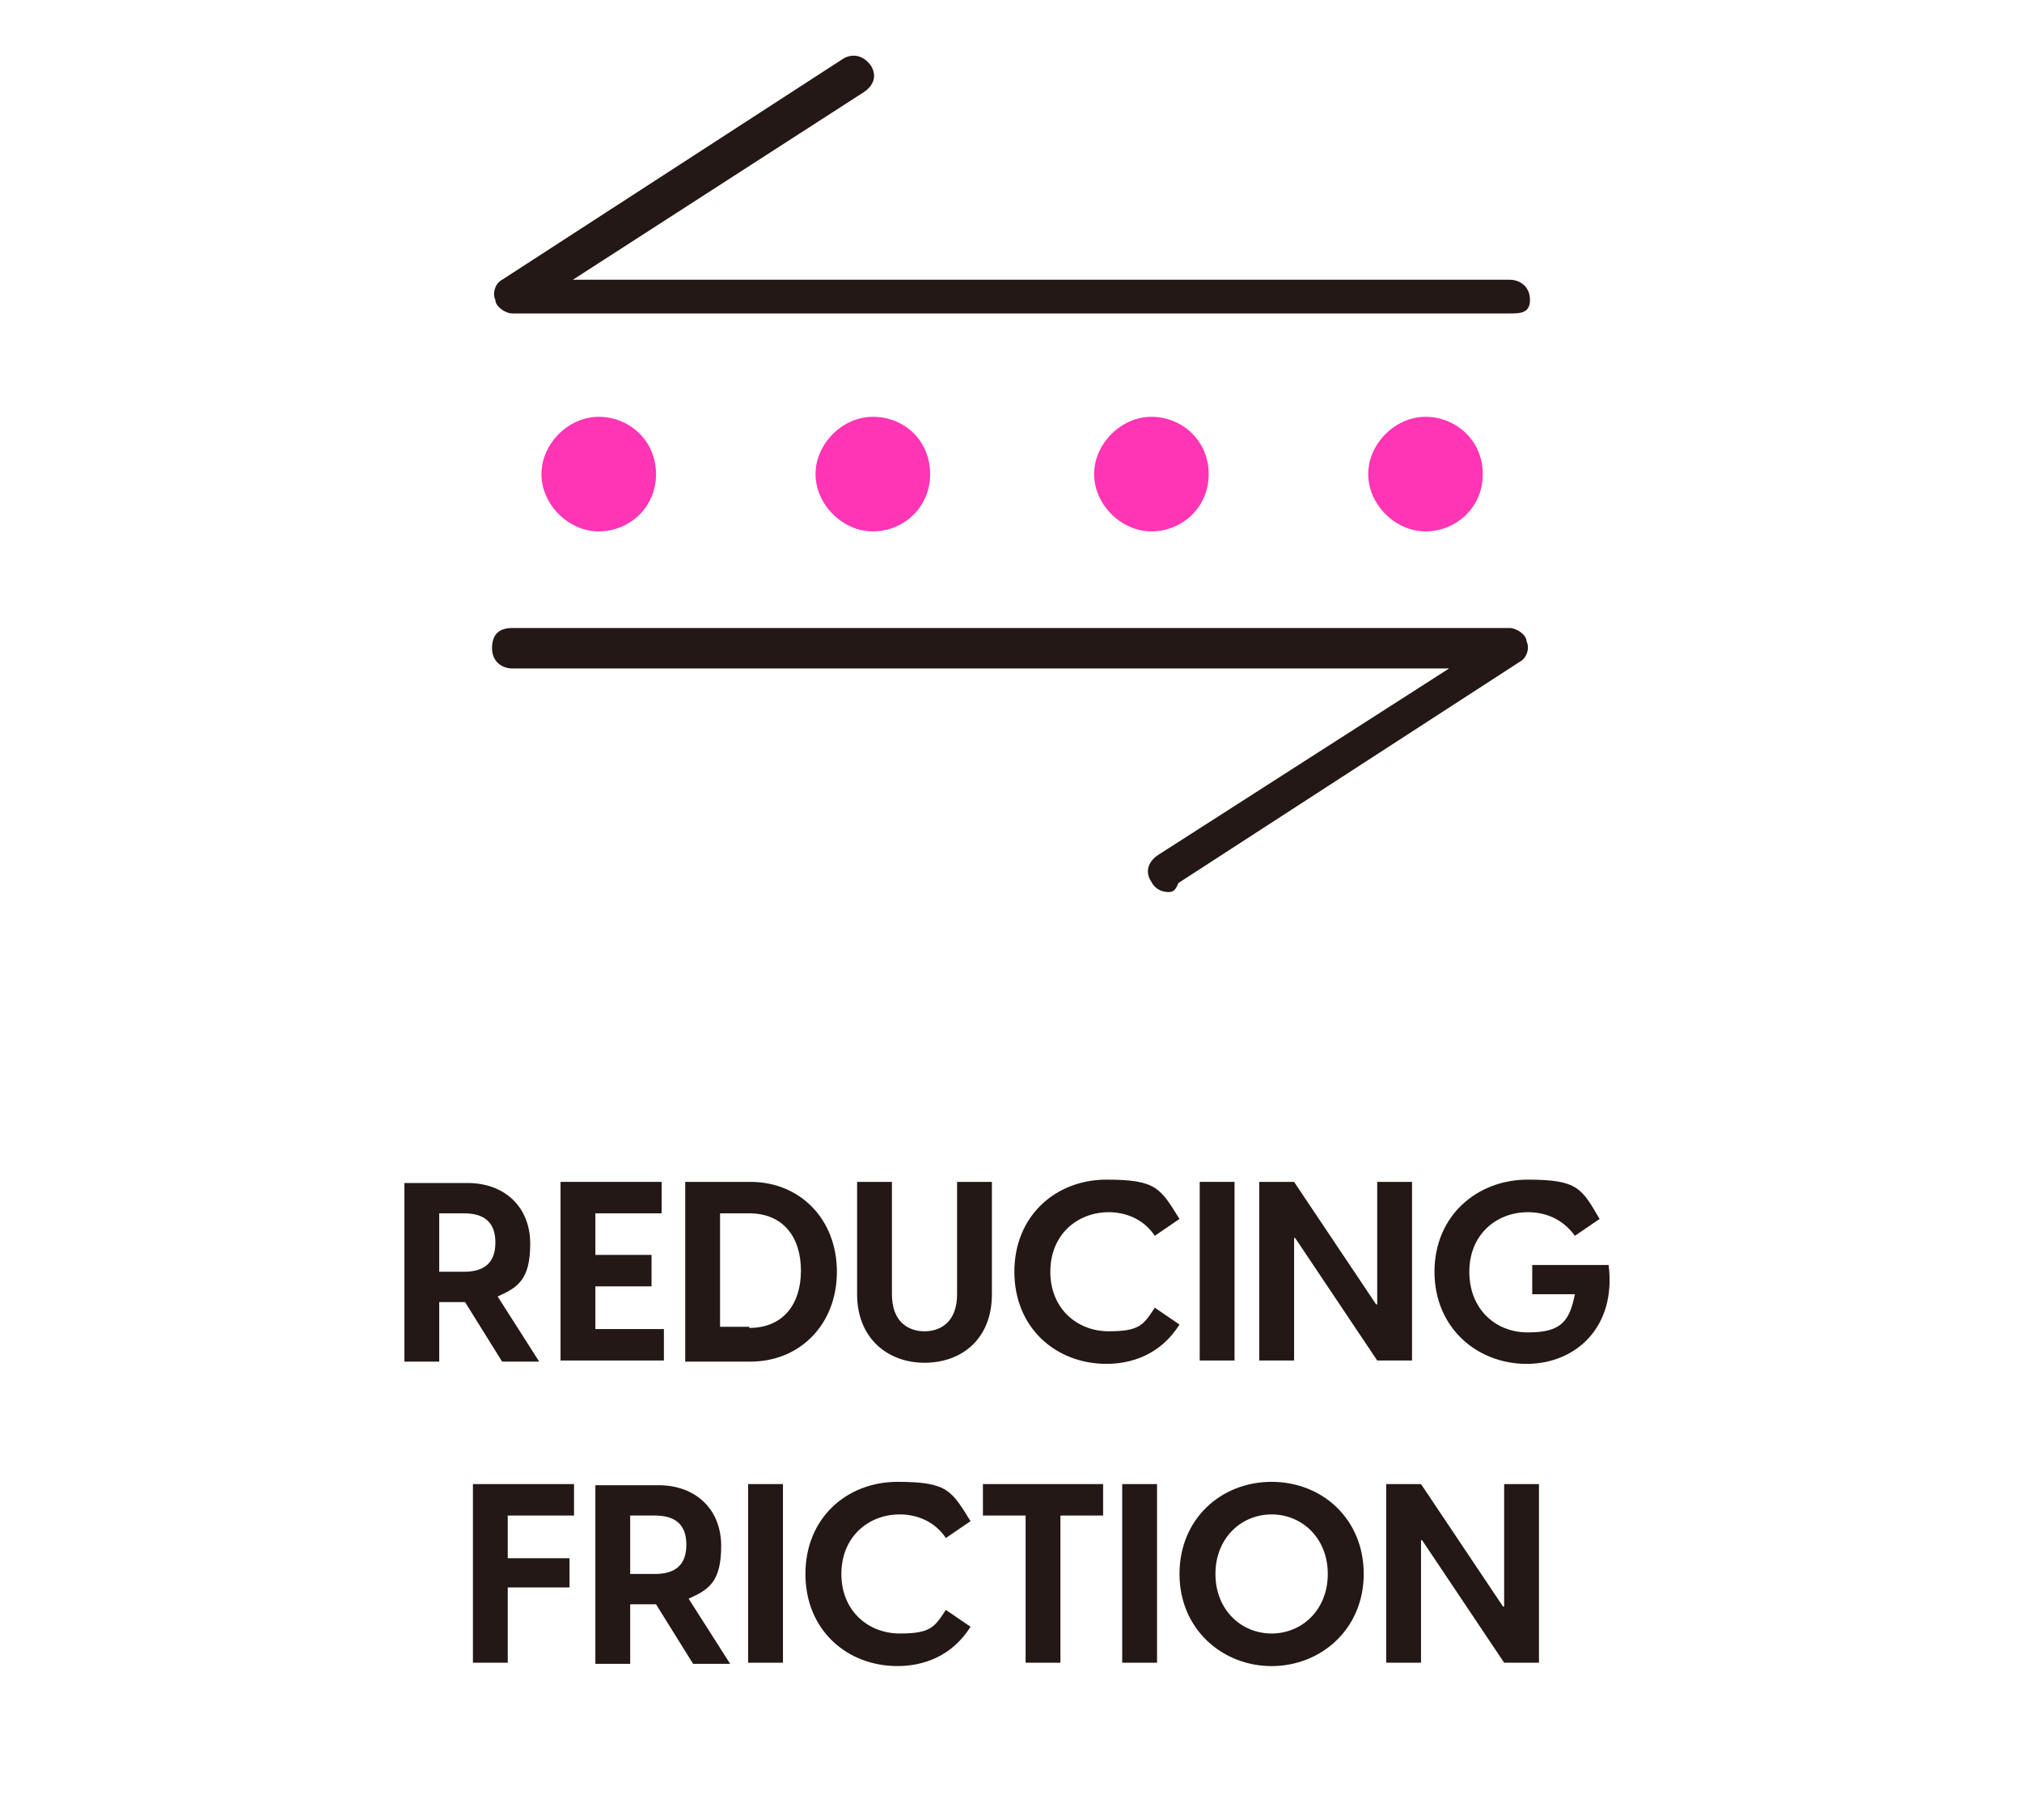 <svg viewBox="0 0 180 162" version="1.1" xmlns="http://www.w3.org/2000/svg">
  <defs>
    <style>
      .cls-1 {
        fill: #231815;
      }

      .cls-2 {
        fill: #ff35b5;
      }
    </style>
  </defs>
  
  <g>
    <g data-name="레이어_1" id="_레이어_1">
      <g>
        <path d="M134.4,27.9H45.6c-.6,0-1.5-.6-1.5-1.2-.3-.6,0-1.5.6-1.8l30.4-19.7c.9-.5,1.8-.2,2.4.6.6.9.3,1.8-.6,2.4l-25.9,16.7h83.4c.9,0,1.8.6,1.8,1.8s-.9,1.2-1.8,1.2Z" class="cls-1"></path>
        <path d="M104,79.4c-.6,0-1.2-.3-1.5-.9-.6-.9-.3-1.8.6-2.4l25.9-16.6H45.6c-.9,0-1.8-.6-1.8-1.8s.6-1.8,1.8-1.8h88.8c.6,0,1.5.6,1.5,1.2.3.6,0,1.5-.6,1.8l-30.4,19.7c-.3.8-.6.8-.9.8Z" class="cls-1"></path>
        <g>
          <path d="M58.4,42.2c0,3-2.4,5.1-5.1,5.1s-5.1-2.4-5.1-5.1,2.4-5.1,5.1-5.1,5.1,2.1,5.1,5.1Z" class="cls-2"></path>
          <path d="M82.8,42.2c0,3-2.4,5.1-5.1,5.1s-5.1-2.4-5.1-5.1,2.4-5.1,5.1-5.1c2.8,0,5.1,2.1,5.1,5.1Z" class="cls-2"></path>
          <path d="M107.6,42.2c0,3-2.4,5.1-5.1,5.1s-5.1-2.4-5.1-5.1,2.4-5.1,5.1-5.1,5.1,2.1,5.1,5.1Z" class="cls-2"></path>
          <path d="M132,42.2c0,3-2.4,5.1-5.1,5.1s-5.1-2.4-5.1-5.1,2.4-5.1,5.1-5.1c2.7,0,5.1,2.1,5.1,5.1Z" class="cls-2"></path>
        </g>
      </g>
      <g>
        <path d="M41.5,115.9h-2.4v5.3h-3.1v-15.9h5.6c3.4,0,5.6,2.2,5.6,5.4s-1.1,3.9-2.9,4.7l3.7,5.8h-3.3l-3.3-5.3ZM39.1,113.2h2.2c1.7,0,2.8-.7,2.8-2.6s-1.1-2.6-2.8-2.6h-2.2v5.2Z" class="cls-1"></path>
        <path d="M59.1,118.3v2.8h-9.2v-15.9h9v2.8h-5.9v3.7h5v2.8h-5v3.8h6.1Z" class="cls-1"></path>
        <path d="M61,105.2h5.8c4.4,0,7.7,3.3,7.7,8s-3.3,8-7.7,8h-5.8v-15.9ZM66.7,118.2c3,0,4.6-2.1,4.6-5.1s-1.6-5.1-4.6-5.1h-2.6v10.1h2.6Z" class="cls-1"></path>
        <path d="M76.3,115.2v-10h3.1v10c0,2.5,1.5,3.3,2.9,3.3s2.9-.8,2.9-3.3v-10h3.1v10c0,4-2.7,6.1-6,6.1s-6-2.2-6-6.1Z" class="cls-1"></path>
        <path d="M90.3,113.2c0-5,3.7-8.2,8.2-8.2s4.8.8,6.5,3.5l-2.2,1.5c-1-1.5-2.6-2.1-4.1-2.1-2.8,0-5.2,2-5.2,5.3s2.4,5.3,5.2,5.3,3.1-.6,4.1-2.1l2.2,1.5c-1.7,2.7-4.3,3.5-6.5,3.5-4.5,0-8.2-3.2-8.2-8.2Z" class="cls-1"></path>
        <path d="M106.8,105.2h3.1v15.9h-3.1v-15.9Z" class="cls-1"></path>
        <path d="M112.1,105.2h3.1l7.3,10.9h.1v-10.9h3.1v15.9h-3.1l-7.3-10.9h-.1v10.9h-3.1v-15.9Z" class="cls-1"></path>
        <path d="M135.9,121.4c-4.4,0-8.2-3.2-8.2-8.2s3.8-8.2,8.3-8.2,4.8.8,6.4,3.5l-2.2,1.5c-1.1-1.5-2.6-2.1-4.2-2.1-2.8,0-5.2,2-5.2,5.3s2.3,5.4,5.2,5.4,3.7-.9,4.2-3.4h-3.8v-2.6h6.8c.7,5.5-2.9,8.8-7.3,8.8Z" class="cls-1"></path>
        <path d="M45.2,134.9v3.8h5.5v2.6h-5.5v6.7h-3.1v-15.9h9v2.8h-5.9Z" class="cls-1"></path>
        <path d="M58.5,142.8h-2.4v5.3h-3.1v-15.9h5.6c3.4,0,5.6,2.2,5.6,5.4s-1.1,3.9-2.9,4.7l3.7,5.8h-3.3l-3.3-5.3ZM56.1,140.1h2.2c1.7,0,2.8-.7,2.8-2.6s-1.1-2.6-2.8-2.6h-2.2v5.2Z" class="cls-1"></path>
        <path d="M66.6,132.1h3.1v15.9h-3.1v-15.9Z" class="cls-1"></path>
        <path d="M71.7,140.1c0-5,3.7-8.2,8.2-8.2s4.8.8,6.5,3.5l-2.2,1.5c-1-1.5-2.6-2.1-4.1-2.1-2.8,0-5.2,2-5.2,5.3s2.4,5.3,5.2,5.3,3.1-.6,4.1-2.1l2.2,1.5c-1.7,2.7-4.3,3.5-6.5,3.5-4.5,0-8.2-3.2-8.2-8.2Z" class="cls-1"></path>
        <path d="M98.2,134.9h-3.8v13.1h-3.1v-13.1h-3.8v-2.8h10.7v2.8Z" class="cls-1"></path>
        <path d="M99.9,132.1h3.1v15.9h-3.1v-15.9Z" class="cls-1"></path>
        <path d="M105,140.1c0-4.9,3.7-8.2,8.2-8.2s8.2,3.3,8.2,8.2-3.8,8.2-8.2,8.2-8.2-3.3-8.2-8.2ZM118.2,140.1c0-3.2-2.3-5.3-5-5.3s-5,2.1-5,5.3,2.3,5.3,5,5.3,5-2.1,5-5.3Z" class="cls-1"></path>
        <path d="M123.4,132.1h3.1l7.3,10.9h.1v-10.9h3.1v15.9h-3.1l-7.3-10.9h-.1v10.9h-3.1v-15.9Z" class="cls-1"></path>
      </g>
    </g>
  </g>
</svg>